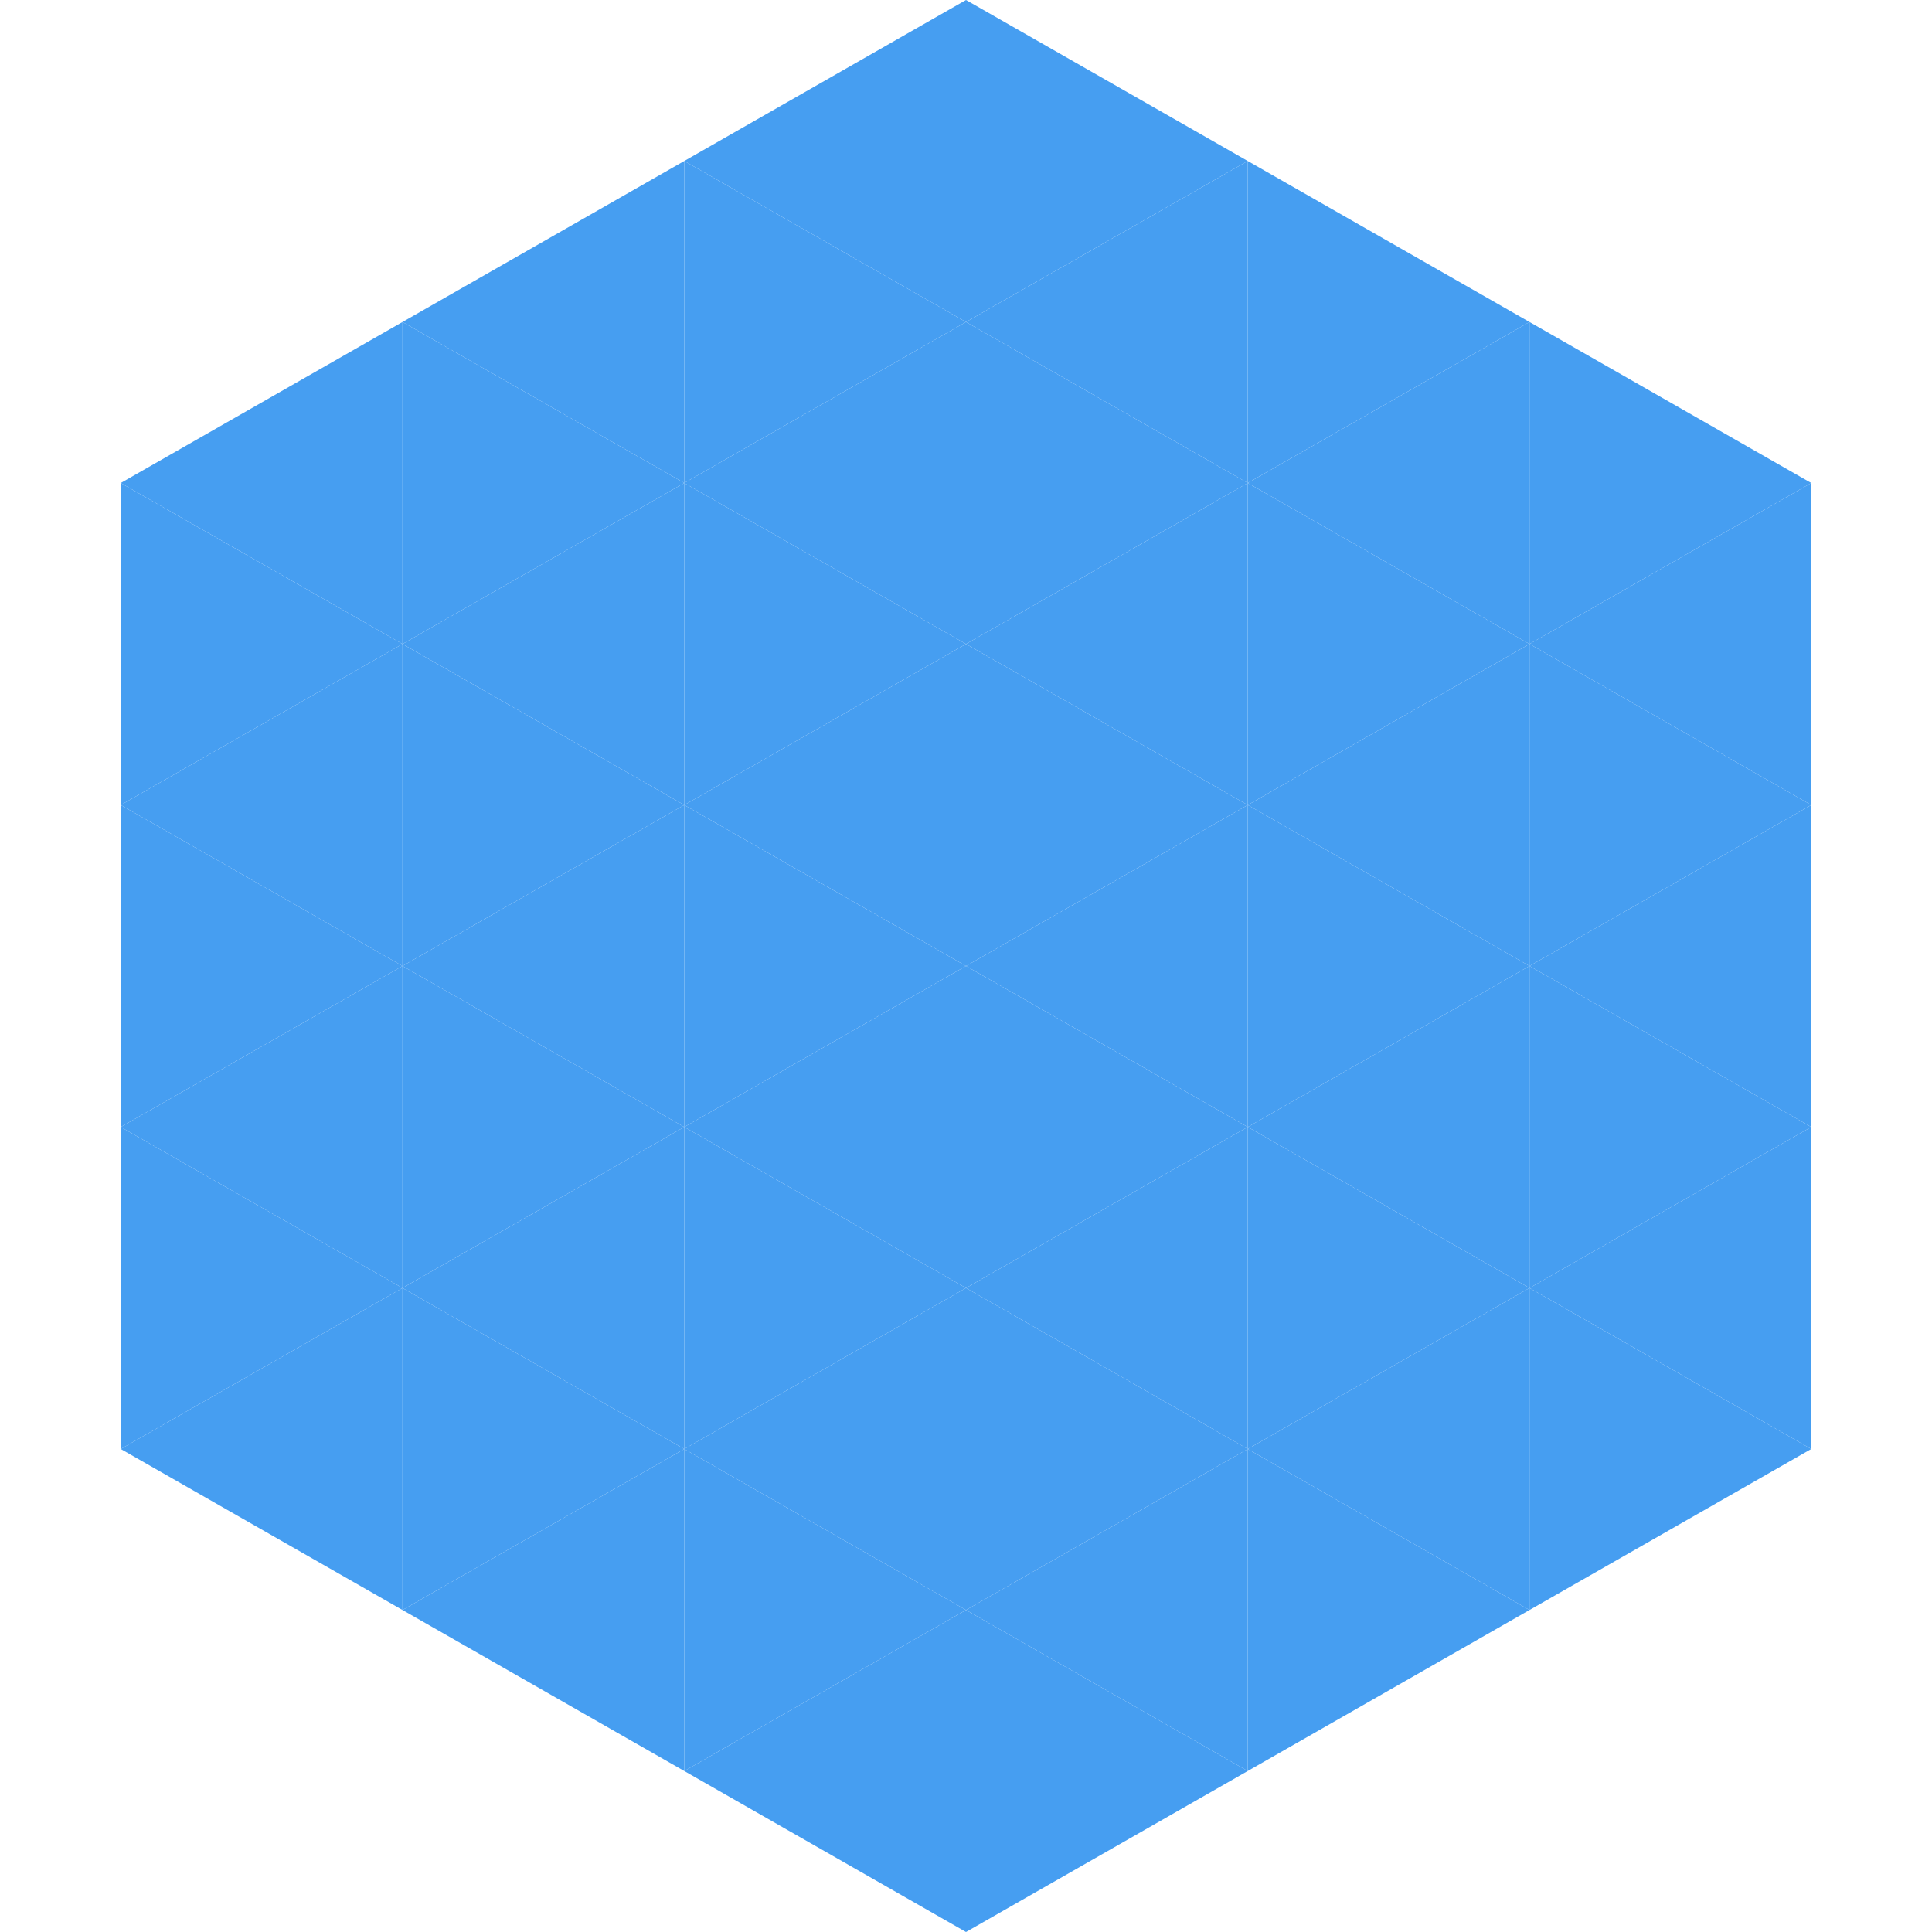 <?xml version="1.0"?>
<!-- Generated by SVGo -->
<svg width="240" height="240"
     xmlns="http://www.w3.org/2000/svg"
     xmlns:xlink="http://www.w3.org/1999/xlink">
<polygon points="50,40 15,60 50,80" style="fill:rgb(70,158,241)" />
<polygon points="190,40 225,60 190,80" style="fill:rgb(70,158,241)" />
<polygon points="15,60 50,80 15,100" style="fill:rgb(70,158,241)" />
<polygon points="225,60 190,80 225,100" style="fill:rgb(70,158,241)" />
<polygon points="50,80 15,100 50,120" style="fill:rgb(70,158,241)" />
<polygon points="190,80 225,100 190,120" style="fill:rgb(70,158,241)" />
<polygon points="15,100 50,120 15,140" style="fill:rgb(70,158,241)" />
<polygon points="225,100 190,120 225,140" style="fill:rgb(70,158,241)" />
<polygon points="50,120 15,140 50,160" style="fill:rgb(70,158,241)" />
<polygon points="190,120 225,140 190,160" style="fill:rgb(70,158,241)" />
<polygon points="15,140 50,160 15,180" style="fill:rgb(70,158,241)" />
<polygon points="225,140 190,160 225,180" style="fill:rgb(70,158,241)" />
<polygon points="50,160 15,180 50,200" style="fill:rgb(70,158,241)" />
<polygon points="190,160 225,180 190,200" style="fill:rgb(70,158,241)" />
<polygon points="15,180 50,200 15,220" style="fill:rgb(255,255,255); fill-opacity:0" />
<polygon points="225,180 190,200 225,220" style="fill:rgb(255,255,255); fill-opacity:0" />
<polygon points="50,0 85,20 50,40" style="fill:rgb(255,255,255); fill-opacity:0" />
<polygon points="190,0 155,20 190,40" style="fill:rgb(255,255,255); fill-opacity:0" />
<polygon points="85,20 50,40 85,60" style="fill:rgb(70,158,241)" />
<polygon points="155,20 190,40 155,60" style="fill:rgb(70,158,241)" />
<polygon points="50,40 85,60 50,80" style="fill:rgb(70,158,241)" />
<polygon points="190,40 155,60 190,80" style="fill:rgb(70,158,241)" />
<polygon points="85,60 50,80 85,100" style="fill:rgb(70,158,241)" />
<polygon points="155,60 190,80 155,100" style="fill:rgb(70,158,241)" />
<polygon points="50,80 85,100 50,120" style="fill:rgb(70,158,241)" />
<polygon points="190,80 155,100 190,120" style="fill:rgb(70,158,241)" />
<polygon points="85,100 50,120 85,140" style="fill:rgb(70,158,241)" />
<polygon points="155,100 190,120 155,140" style="fill:rgb(70,158,241)" />
<polygon points="50,120 85,140 50,160" style="fill:rgb(70,158,241)" />
<polygon points="190,120 155,140 190,160" style="fill:rgb(70,158,241)" />
<polygon points="85,140 50,160 85,180" style="fill:rgb(70,158,241)" />
<polygon points="155,140 190,160 155,180" style="fill:rgb(70,158,241)" />
<polygon points="50,160 85,180 50,200" style="fill:rgb(70,158,241)" />
<polygon points="190,160 155,180 190,200" style="fill:rgb(70,158,241)" />
<polygon points="85,180 50,200 85,220" style="fill:rgb(70,158,241)" />
<polygon points="155,180 190,200 155,220" style="fill:rgb(70,158,241)" />
<polygon points="120,0 85,20 120,40" style="fill:rgb(70,158,241)" />
<polygon points="120,0 155,20 120,40" style="fill:rgb(70,158,241)" />
<polygon points="85,20 120,40 85,60" style="fill:rgb(70,158,241)" />
<polygon points="155,20 120,40 155,60" style="fill:rgb(70,158,241)" />
<polygon points="120,40 85,60 120,80" style="fill:rgb(70,158,241)" />
<polygon points="120,40 155,60 120,80" style="fill:rgb(70,158,241)" />
<polygon points="85,60 120,80 85,100" style="fill:rgb(70,158,241)" />
<polygon points="155,60 120,80 155,100" style="fill:rgb(70,158,241)" />
<polygon points="120,80 85,100 120,120" style="fill:rgb(70,158,241)" />
<polygon points="120,80 155,100 120,120" style="fill:rgb(70,158,241)" />
<polygon points="85,100 120,120 85,140" style="fill:rgb(70,158,241)" />
<polygon points="155,100 120,120 155,140" style="fill:rgb(70,158,241)" />
<polygon points="120,120 85,140 120,160" style="fill:rgb(70,158,241)" />
<polygon points="120,120 155,140 120,160" style="fill:rgb(70,158,241)" />
<polygon points="85,140 120,160 85,180" style="fill:rgb(70,158,241)" />
<polygon points="155,140 120,160 155,180" style="fill:rgb(70,158,241)" />
<polygon points="120,160 85,180 120,200" style="fill:rgb(70,158,241)" />
<polygon points="120,160 155,180 120,200" style="fill:rgb(70,158,241)" />
<polygon points="85,180 120,200 85,220" style="fill:rgb(70,158,241)" />
<polygon points="155,180 120,200 155,220" style="fill:rgb(70,158,241)" />
<polygon points="120,200 85,220 120,240" style="fill:rgb(70,158,241)" />
<polygon points="120,200 155,220 120,240" style="fill:rgb(70,158,241)" />
<polygon points="85,220 120,240 85,260" style="fill:rgb(255,255,255); fill-opacity:0" />
<polygon points="155,220 120,240 155,260" style="fill:rgb(255,255,255); fill-opacity:0" />
</svg>
